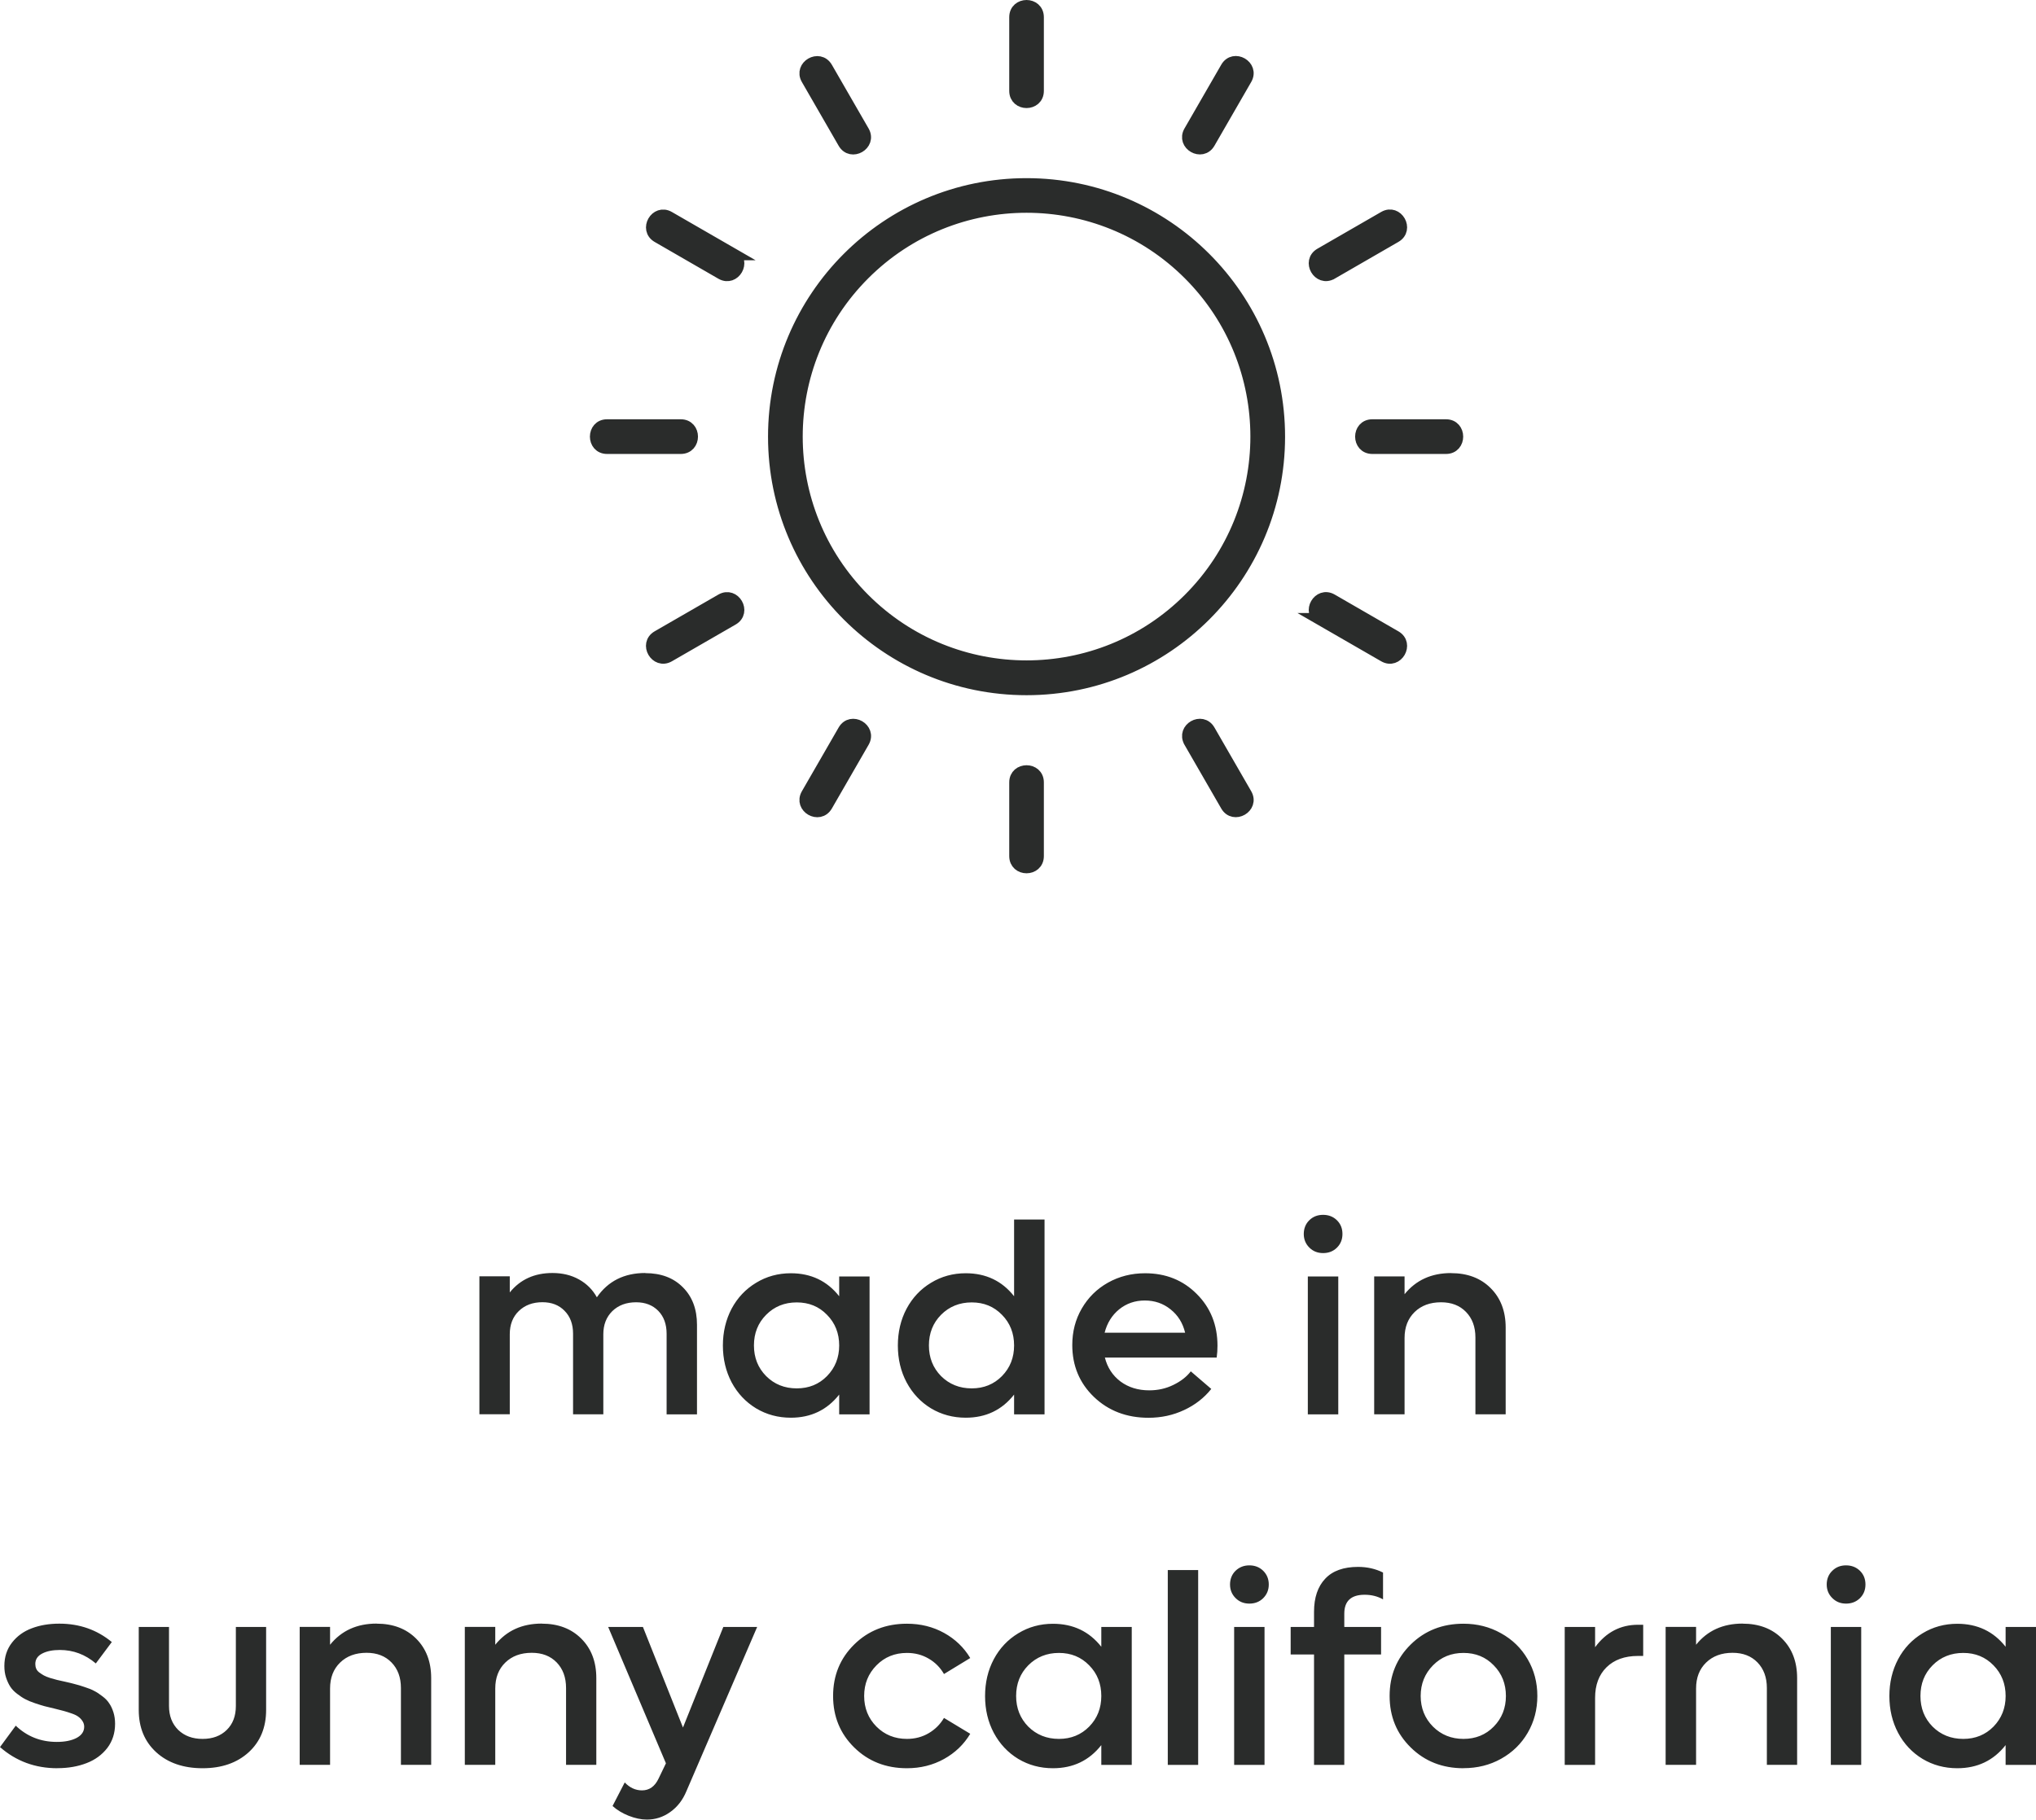 <?xml version="1.0" encoding="UTF-8"?>
<svg id="Layer_2" data-name="Layer 2" xmlns="http://www.w3.org/2000/svg" viewBox="0 0 331.05 295.9">
  <defs>
    <style>
      .cls-1, .cls-2 {
        fill: #2a2c2b;
      }

      .cls-2 {
        fill-rule: evenodd;
        stroke: #2a2c2b;
        stroke-width: 2px;
      }
    </style>
  </defs>
  <g id="Layer_1-2" data-name="Layer 1">
    <g>
      <path class="cls-2" d="M165.1,2.8c0-2.4,3.63-2.4,3.63,0v11.98c0,2.39-3.63,2.39-3.63,0V2.8ZM166.91,29.97c22.66,0,41.04,18.38,41.04,41.04s-18.38,41.04-41.04,41.04-41.03-18.38-41.03-41.04,18.37-41.04,41.03-41.04ZM193.36,44.55c-14.6-14.6-38.29-14.6-52.89,0-14.6,14.6-14.6,38.29,0,52.89,14.6,14.6,38.29,14.6,52.89,0,14.6-14.6,14.6-38.29,0-52.89ZM193.46,120.6c-1.18-2.07,1.95-3.87,3.14-1.8l5.98,10.37c1.19,2.06-1.95,3.87-3.14,1.81l-5.98-10.37ZM214.71,100.69c-2.07-1.18-.26-4.33,1.81-3.14l10.36,5.98c2.07,1.19.26,4.33-1.8,3.14l-10.37-5.98ZM223.14,72.82c-2.4,0-2.4-3.64,0-3.64h11.98c2.39,0,2.39,3.64,0,3.64h-11.98ZM196.6,23.2c-1.19,2.07-4.33.26-3.14-1.81l5.98-10.37c1.19-2.07,4.33-.26,3.14,1.81l-5.98,10.37ZM216.52,44.45c-2.07,1.19-3.88-1.95-1.81-3.14l10.37-5.98c2.06-1.19,3.87,1.95,1.8,3.14l-10.36,5.98ZM165.1,127.23c0-2.39,3.63-2.39,3.63,0v11.98c0,2.4-3.63,2.4-3.63,0v-11.98ZM137.23,118.8c1.19-2.07,4.33-.26,3.14,1.81l-5.98,10.37c-1.2,2.07-4.33.26-3.14-1.81l5.98-10.37ZM117.31,97.55c2.07-1.18,3.87,1.95,1.81,3.14l-10.37,5.98c-2.06,1.18-3.87-1.95-1.81-3.14l10.37-5.98ZM110.69,69.18c2.4,0,2.4,3.64,0,3.64h-11.98c-2.39,0-2.39-3.64,0-3.64h11.98ZM140.37,21.4c1.18,2.07-1.95,3.87-3.14,1.81l-5.98-10.37c-1.19-2.06,1.94-3.87,3.14-1.81l5.98,10.37ZM119.12,41.32c2.06,1.18.26,4.33-1.81,3.14l-10.36-5.98c-2.07-1.19-.26-4.33,1.8-3.14l10.37,5.98Z"/>
      <path class="cls-1" d="M104.93,207.03c2.55,0,4.59.77,6.1,2.3,1.54,1.53,2.3,3.57,2.3,6.1v14.57h-4.94v-13.11c0-1.55-.45-2.79-1.35-3.72-.91-.93-2.11-1.4-3.61-1.4-1.59,0-2.88.48-3.87,1.44-.97.96-1.46,2.21-1.46,3.76v13.02h-4.92v-13.11c0-1.55-.46-2.79-1.38-3.72-.9-.93-2.1-1.4-3.6-1.4-1.58,0-2.86.48-3.85,1.44-.97.94-1.46,2.2-1.46,3.76v13.02h-4.94v-22.43h4.94v2.62c1.7-2.11,4.02-3.16,6.94-3.16,1.63,0,3.07.35,4.32,1.05,1.24.69,2.21,1.65,2.9,2.9,1.82-2.63,4.44-3.95,7.88-3.95ZM136.45,207.57h4.94v22.43h-4.94v-3.22c-1.98,2.51-4.6,3.76-7.86,3.76-2.08,0-3.96-.51-5.65-1.52-1.69-1.03-3.02-2.44-3.98-4.23-.94-1.79-1.42-3.79-1.42-5.99s.48-4.2,1.42-5.99c.96-1.79,2.29-3.19,3.98-4.21,1.69-1.03,3.57-1.55,5.65-1.55,3.28,0,5.9,1.25,7.86,3.74v-3.2ZM129.55,225.77c1.98,0,3.62-.67,4.92-2,1.32-1.35,1.98-3.01,1.98-4.98s-.66-3.65-1.98-4.98c-1.3-1.35-2.94-2.02-4.92-2.02s-3.65.67-4.98,2.02c-1.32,1.33-1.98,2.99-1.98,4.98s.66,3.64,1.98,4.98c1.33,1.33,2.99,2,4.98,2ZM164.89,198.31h4.95v31.69h-4.95v-3.22c-1.97,2.51-4.59,3.76-7.86,3.76-2.08,0-3.96-.51-5.65-1.52-1.69-1.03-3.01-2.44-3.97-4.23-.95-1.79-1.42-3.79-1.42-5.99s.47-4.2,1.42-5.99c.96-1.79,2.28-3.19,3.97-4.21,1.69-1.03,3.57-1.55,5.65-1.55,3.28,0,5.9,1.25,7.86,3.74v-12.46ZM158,225.77c1.97,0,3.61-.67,4.92-2,1.32-1.35,1.97-3.01,1.97-4.98s-.65-3.65-1.97-4.98c-1.31-1.35-2.95-2.02-4.92-2.02s-3.65.67-4.99,2.02c-1.31,1.33-1.97,2.99-1.97,4.98s.66,3.64,1.97,4.98c1.34,1.33,3,2,4.99,2ZM197.96,218.83c0,.66-.04,1.3-.13,1.93h-18.18c.41,1.62,1.25,2.91,2.54,3.89,1.3.96,2.86,1.44,4.68,1.44,1.41,0,2.71-.29,3.91-.88,1.22-.59,2.17-1.33,2.84-2.21l3.33,2.86c-1.16,1.46-2.64,2.61-4.43,3.44-1.77.83-3.7,1.25-5.78,1.25-3.55,0-6.51-1.13-8.87-3.39-2.35-2.26-3.52-5.08-3.52-8.44,0-2.18.51-4.15,1.54-5.93,1.04-1.79,2.45-3.19,4.26-4.21,1.82-1.02,3.83-1.53,6.04-1.53,3.36,0,6.16,1.12,8.4,3.37,2.24,2.23,3.37,5.04,3.37,8.42ZM186.14,211.48c-1.59,0-2.98.48-4.17,1.44-1.17.96-1.96,2.23-2.36,3.8h13.09c-.38-1.58-1.16-2.84-2.37-3.8-1.19-.96-2.58-1.44-4.19-1.44ZM215.13,203.77c-.89,0-1.64-.3-2.24-.9-.6-.6-.9-1.34-.9-2.21s.3-1.65.9-2.23c.6-.59,1.35-.88,2.24-.88s1.65.29,2.25.88c.6.59.9,1.33.9,2.23s-.3,1.63-.9,2.23c-.6.59-1.35.88-2.25.88ZM212.65,230v-22.43h4.95v22.43h-4.95ZM235.94,207.03c2.67,0,4.81.81,6.43,2.43,1.63,1.62,2.45,3.76,2.45,6.42v14.11h-4.92v-12.5c0-1.72-.51-3.1-1.53-4.15-1.02-1.05-2.37-1.57-4.06-1.57-1.78,0-3.21.53-4.3,1.59-1.08,1.06-1.63,2.46-1.63,4.21v12.42h-4.94v-22.43h4.94v2.9c1.85-2.29,4.37-3.44,7.56-3.44ZM9.33,287.54c-3.61,0-6.72-1.15-9.33-3.44l2.56-3.48c1.85,1.76,4.07,2.64,6.68,2.64,1.3,0,2.37-.21,3.2-.64.83-.44,1.25-1.05,1.25-1.83,0-.34-.1-.65-.28-.92-.17-.27-.39-.5-.65-.69-.24-.19-.6-.37-1.09-.54-.49-.17-.92-.31-1.29-.41-.36-.1-.87-.23-1.53-.39-.66-.16-1.19-.29-1.61-.39-.41-.11-.94-.28-1.57-.49s-1.15-.43-1.56-.65c-.41-.21-.84-.5-1.31-.86-.48-.36-.85-.75-1.12-1.16-.27-.42-.5-.91-.69-1.48-.19-.57-.28-1.2-.28-1.89,0-1.49.42-2.76,1.25-3.82.83-1.06,1.9-1.83,3.22-2.32,1.32-.5,2.81-.75,4.47-.75,3.28,0,6.12,1,8.53,2.99l-2.6,3.48c-1.72-1.46-3.67-2.19-5.85-2.19-1.16,0-2.12.19-2.87.58-.75.39-1.12.95-1.12,1.7,0,.29.05.54.15.77.1.23.27.44.51.62.26.19.51.34.73.47.23.13.57.27,1.01.41.46.13.84.24,1.14.32.32.07.76.17,1.34.3.64.14,1.17.27,1.59.39.42.1.95.26,1.56.47.63.2,1.16.41,1.57.64.42.21.85.5,1.31.86.46.34.83.72,1.1,1.14.28.4.51.89.69,1.46s.27,1.2.27,1.87c0,1.5-.42,2.82-1.26,3.93-.85,1.1-1.97,1.93-3.38,2.47-1.39.54-2.97.82-4.74.82ZM32.94,287.54c-3.12,0-5.64-.87-7.54-2.6-1.89-1.73-2.84-4.02-2.84-6.88v-13.49h4.92v12.85c0,1.6.5,2.9,1.5,3.89,1.01.97,2.32,1.46,3.96,1.46s2.94-.49,3.93-1.46,1.48-2.27,1.48-3.89v-12.85h4.92v13.49c0,2.85-.94,5.14-2.83,6.88-1.9,1.73-4.39,2.6-7.5,2.6ZM61.23,264.03c2.67,0,4.81.81,6.43,2.43,1.63,1.62,2.45,3.76,2.45,6.42v14.11h-4.92v-12.5c0-1.72-.51-3.1-1.53-4.15-1.02-1.05-2.37-1.57-4.06-1.57-1.78,0-3.21.53-4.3,1.59-1.09,1.06-1.63,2.46-1.63,4.21v12.42h-4.94v-22.43h4.94v2.9c1.85-2.29,4.37-3.44,7.56-3.44ZM88.09,264.03c2.66,0,4.8.81,6.42,2.43,1.63,1.62,2.45,3.76,2.45,6.42v14.11h-4.92v-12.5c0-1.72-.51-3.1-1.52-4.15-1.02-1.05-2.37-1.57-4.06-1.57-1.78,0-3.21.53-4.3,1.59s-1.63,2.46-1.63,4.21v12.42h-4.95v-22.43h4.95v2.9c1.84-2.29,4.36-3.44,7.56-3.44ZM117.61,264.57h5.5l-11.5,26.7c-.6,1.45-1.48,2.58-2.64,3.4-1.15.82-2.41,1.22-3.78,1.22-.95,0-1.93-.21-2.97-.62-1.01-.4-1.89-.93-2.62-1.59l1.98-3.83c.82.86,1.75,1.29,2.81,1.29,1.19,0,2.09-.64,2.69-1.91l1.2-2.49-9.39-22.17h5.65l6.51,16.35,6.56-16.35ZM147.47,287.54c-3.42,0-6.28-1.12-8.57-3.37s-3.44-5.04-3.44-8.38,1.15-6.13,3.44-8.38c2.29-2.25,5.15-3.37,8.57-3.37,2.22,0,4.23.5,6.04,1.5,1.8,1,3.22,2.36,4.25,4.08l-4.27,2.6c-.61-1.06-1.44-1.9-2.5-2.51-1.06-.62-2.23-.92-3.52-.92-1.98,0-3.63.67-4.96,2.02-1.33,1.35-2,3.01-2,4.98s.67,3.64,2,4.98c1.33,1.33,2.98,2,4.96,2,1.3,0,2.48-.31,3.52-.92,1.06-.62,1.89-1.45,2.5-2.49l4.27,2.58c-1.03,1.72-2.45,3.09-4.27,4.1-1.81,1-3.81,1.5-6.02,1.5ZM179.07,264.57h4.95v22.43h-4.95v-3.22c-1.97,2.51-4.59,3.76-7.86,3.76-2.08,0-3.96-.51-5.65-1.52-1.69-1.03-3.01-2.44-3.97-4.23-.95-1.79-1.42-3.79-1.42-5.99s.47-4.2,1.42-5.99c.96-1.79,2.28-3.19,3.97-4.21,1.69-1.03,3.57-1.55,5.65-1.55,3.28,0,5.9,1.25,7.86,3.74v-3.2ZM172.18,282.77c1.97,0,3.61-.67,4.92-2,1.32-1.35,1.97-3.01,1.97-4.98s-.65-3.65-1.97-4.98c-1.31-1.35-2.95-2.02-4.92-2.02s-3.65.67-4.99,2.02c-1.31,1.33-1.97,2.99-1.97,4.98s.66,3.64,1.97,4.98c1.34,1.33,3,2,4.99,2ZM189.88,287v-31.69h4.94v31.69h-4.94ZM203.14,260.77c-.89,0-1.64-.3-2.24-.9-.6-.6-.9-1.34-.9-2.21s.3-1.65.9-2.23,1.35-.88,2.24-.88,1.65.29,2.25.88c.6.59.91,1.33.91,2.23s-.31,1.63-.91,2.23c-.6.59-1.35.88-2.25.88ZM200.67,287v-22.43h4.94v22.43h-4.94ZM221.89,259.33c-2.2,0-3.31,1.02-3.31,3.07v2.17h5.98v4.47h-5.98v17.96h-4.92v-17.96h-3.8v-4.47h3.8v-2.47c0-2.31.61-4.1,1.81-5.37,1.2-1.29,2.99-1.93,5.35-1.93,1.49,0,2.84.31,4.06.92v4.36c-.89-.5-1.88-.75-2.99-.75ZM237.96,287.54c-3.42,0-6.28-1.12-8.57-3.37s-3.44-5.04-3.44-8.38,1.15-6.13,3.44-8.38c2.29-2.25,5.15-3.37,8.57-3.37,2.24,0,4.27.52,6.1,1.55,1.85,1.02,3.3,2.43,4.34,4.23,1.05,1.79,1.57,3.78,1.57,5.97s-.52,4.19-1.57,5.99c-1.04,1.79-2.49,3.2-4.34,4.23-1.83,1.02-3.86,1.52-6.1,1.52ZM233,280.77c1.33,1.33,2.99,2,4.96,2s3.62-.67,4.92-2c1.32-1.35,1.98-3.01,1.98-4.98s-.66-3.65-1.98-4.98c-1.3-1.35-2.94-2.02-4.92-2.02s-3.63.67-4.96,2.02c-1.33,1.35-2,3.01-2,4.98s.67,3.64,2,4.98ZM266.34,264.21h.84v5.07h-.84c-2.17,0-3.88.62-5.13,1.85-1.23,1.22-1.85,2.87-1.85,4.96v10.91h-4.94v-22.43h4.94v3.29c1.79-2.43,4.12-3.65,6.98-3.65ZM283.34,264.03c2.66,0,4.8.81,6.42,2.43,1.63,1.62,2.45,3.76,2.45,6.42v14.11h-4.92v-12.5c0-1.72-.51-3.1-1.52-4.15-1.02-1.05-2.37-1.57-4.06-1.57-1.78,0-3.21.53-4.3,1.59s-1.63,2.46-1.63,4.21v12.42h-4.95v-22.43h4.95v2.9c1.84-2.29,4.36-3.44,7.56-3.44ZM300.16,260.77c-.89,0-1.63-.3-2.23-.9-.61-.6-.91-1.34-.91-2.21s.3-1.65.91-2.23c.6-.59,1.34-.88,2.23-.88s1.65.29,2.26.88c.6.59.9,1.33.9,2.23s-.3,1.63-.9,2.23c-.61.59-1.36.88-2.26.88ZM297.69,287v-22.43h4.94v22.43h-4.94ZM326.11,264.57h4.94v22.43h-4.94v-3.22c-1.97,2.51-4.59,3.76-7.86,3.76-2.08,0-3.96-.51-5.65-1.52-1.69-1.03-3.02-2.44-3.97-4.23-.95-1.79-1.42-3.79-1.42-5.99s.47-4.2,1.42-5.99c.95-1.79,2.28-3.19,3.97-4.21,1.69-1.03,3.57-1.55,5.65-1.55,3.28,0,5.9,1.25,7.86,3.74v-3.2ZM319.22,282.77c1.97,0,3.61-.67,4.92-2,1.31-1.35,1.97-3.01,1.97-4.98s-.66-3.65-1.97-4.98c-1.31-1.35-2.95-2.02-4.92-2.02s-3.66.67-4.99,2.02c-1.32,1.33-1.97,2.99-1.97,4.98s.65,3.64,1.97,4.98c1.33,1.33,3,2,4.99,2Z"/>
    </g>
  </g>
</svg>